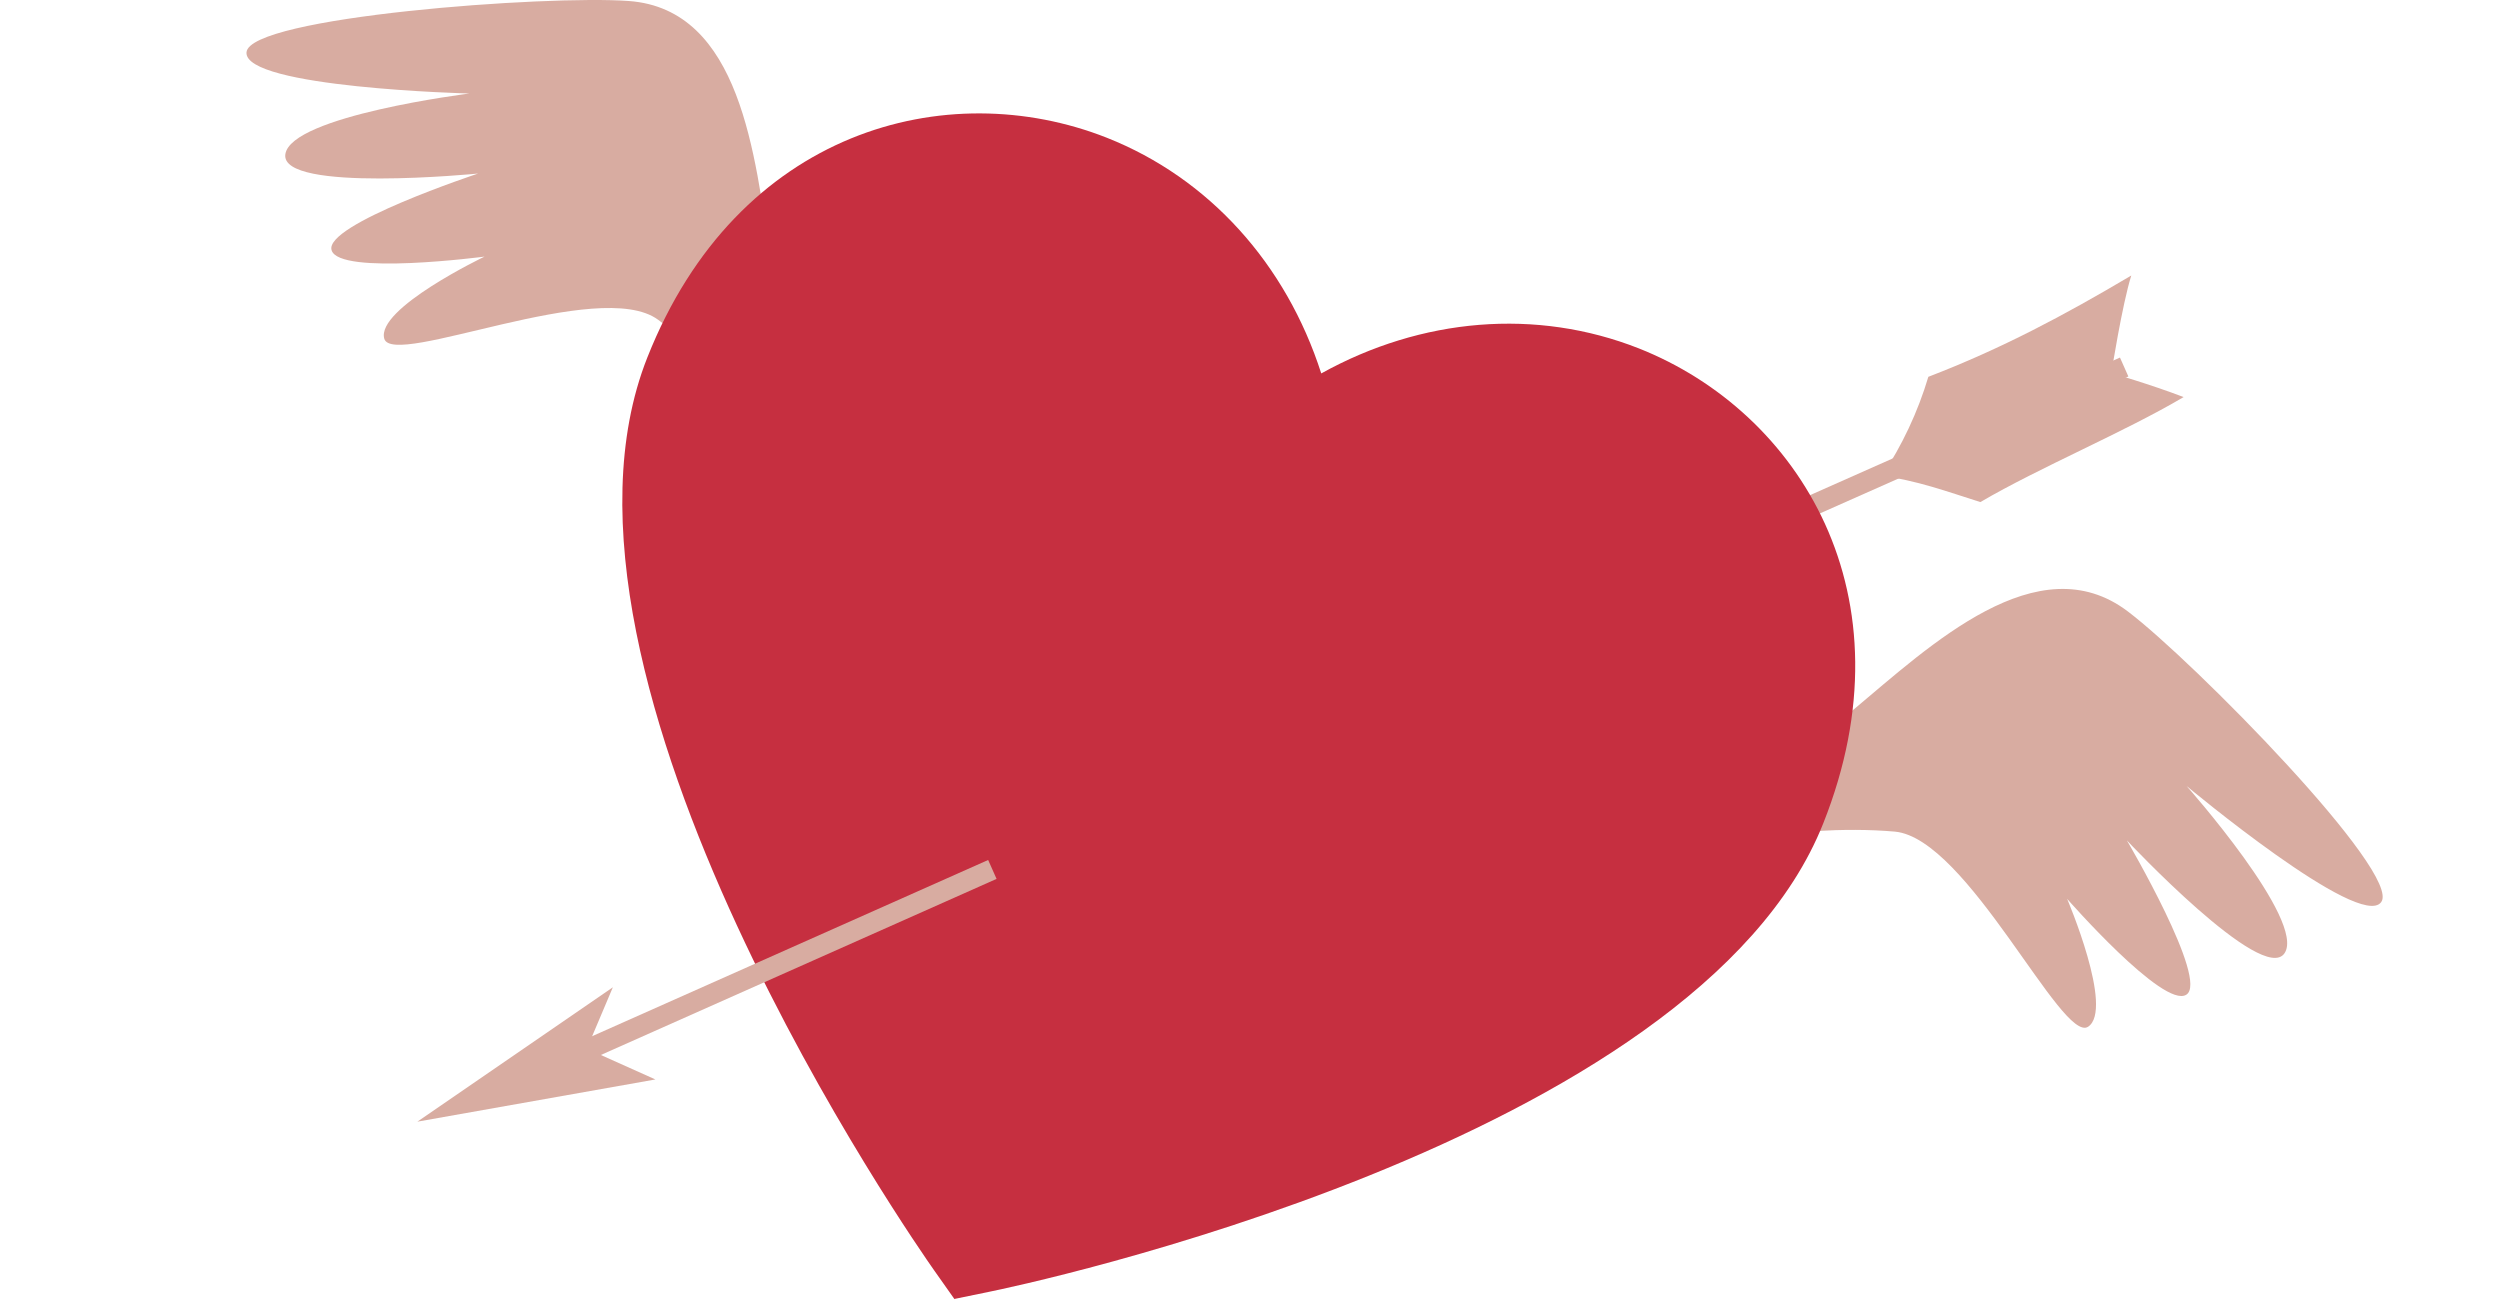 <svg width="142" height="74" viewBox="0 0 142 74" fill="none" xmlns="http://www.w3.org/2000/svg">
<path d="M124.029 22.554C122.131 21.825 119.925 21.192 119.925 21.192C119.925 21.192 120.539 17.299 121.057 15.649C117.24 17.913 113.673 19.811 109.53 21.403C108.936 23.398 108.034 25.315 106.884 27.041C108.782 27.252 110.662 27.943 112.484 28.518C115.859 26.543 120.654 24.548 124.029 22.554Z" fill="#D8ACA1"/>
<path d="M120.653 20.847L56.367 49.384" stroke="#D8ACA1" stroke-width="1.176" stroke-miterlimit="10"/>
<path d="M47.832 23.033C47.832 23.033 44.61 20.156 43.747 14.537C42.884 8.918 42.098 0.518 35.711 0.057C31.089 -0.288 14.155 0.959 14.001 2.972C13.848 4.986 26.659 5.312 26.659 5.312C26.659 5.312 16.514 6.578 16.207 8.764C15.9 10.97 27.158 9.857 27.158 9.857C27.158 9.857 18.393 12.753 18.834 14.211C19.256 15.668 27.522 14.575 27.522 14.575C27.522 14.575 21.347 17.529 21.826 19.236C22.306 20.943 34.043 15.707 37.38 18.162C42.136 21.652 46.221 27.502 46.221 27.502" fill="#D8ACA1"/>
<path d="M96.603 43.995C96.603 43.995 100.918 43.957 105.272 40.313C109.625 36.669 115.763 30.858 120.864 34.732C124.565 37.532 136.475 49.634 135.248 51.245C134.04 52.856 124.201 44.647 124.201 44.647C124.201 44.647 130.99 52.299 129.763 54.141C128.535 55.982 120.807 47.735 120.807 47.735C120.807 47.735 125.486 55.694 124.182 56.499C122.897 57.324 117.412 51.053 117.412 51.053C117.412 51.053 120.097 57.343 118.601 58.321C117.105 59.28 111.754 47.62 107.631 47.236C101.743 46.718 94.839 48.425 94.839 48.425" fill="#D8ACA1"/>
<path d="M54.219 73.798L53.068 72.168C52.109 70.807 29.555 38.51 36.767 20.31C41.887 7.364 53.778 4.238 62.868 7.824C68.68 10.126 73.052 14.997 75.047 21.211C80.743 18.047 87.263 17.49 93.094 19.792C102.184 23.397 108.705 33.811 103.565 46.757C96.354 64.957 57.805 73.05 56.175 73.376L54.219 73.779V73.798Z" fill="#C62F40"/>
<path d="M56.366 49.384L30.936 60.7" stroke="#D8ACA1" stroke-width="1.176" stroke-miterlimit="10"/>
<path d="M34.81 56.078L23.706 63.711L37.227 61.313L33.334 59.568L34.81 56.078Z" fill="#D8ACA1"/>
</svg>
